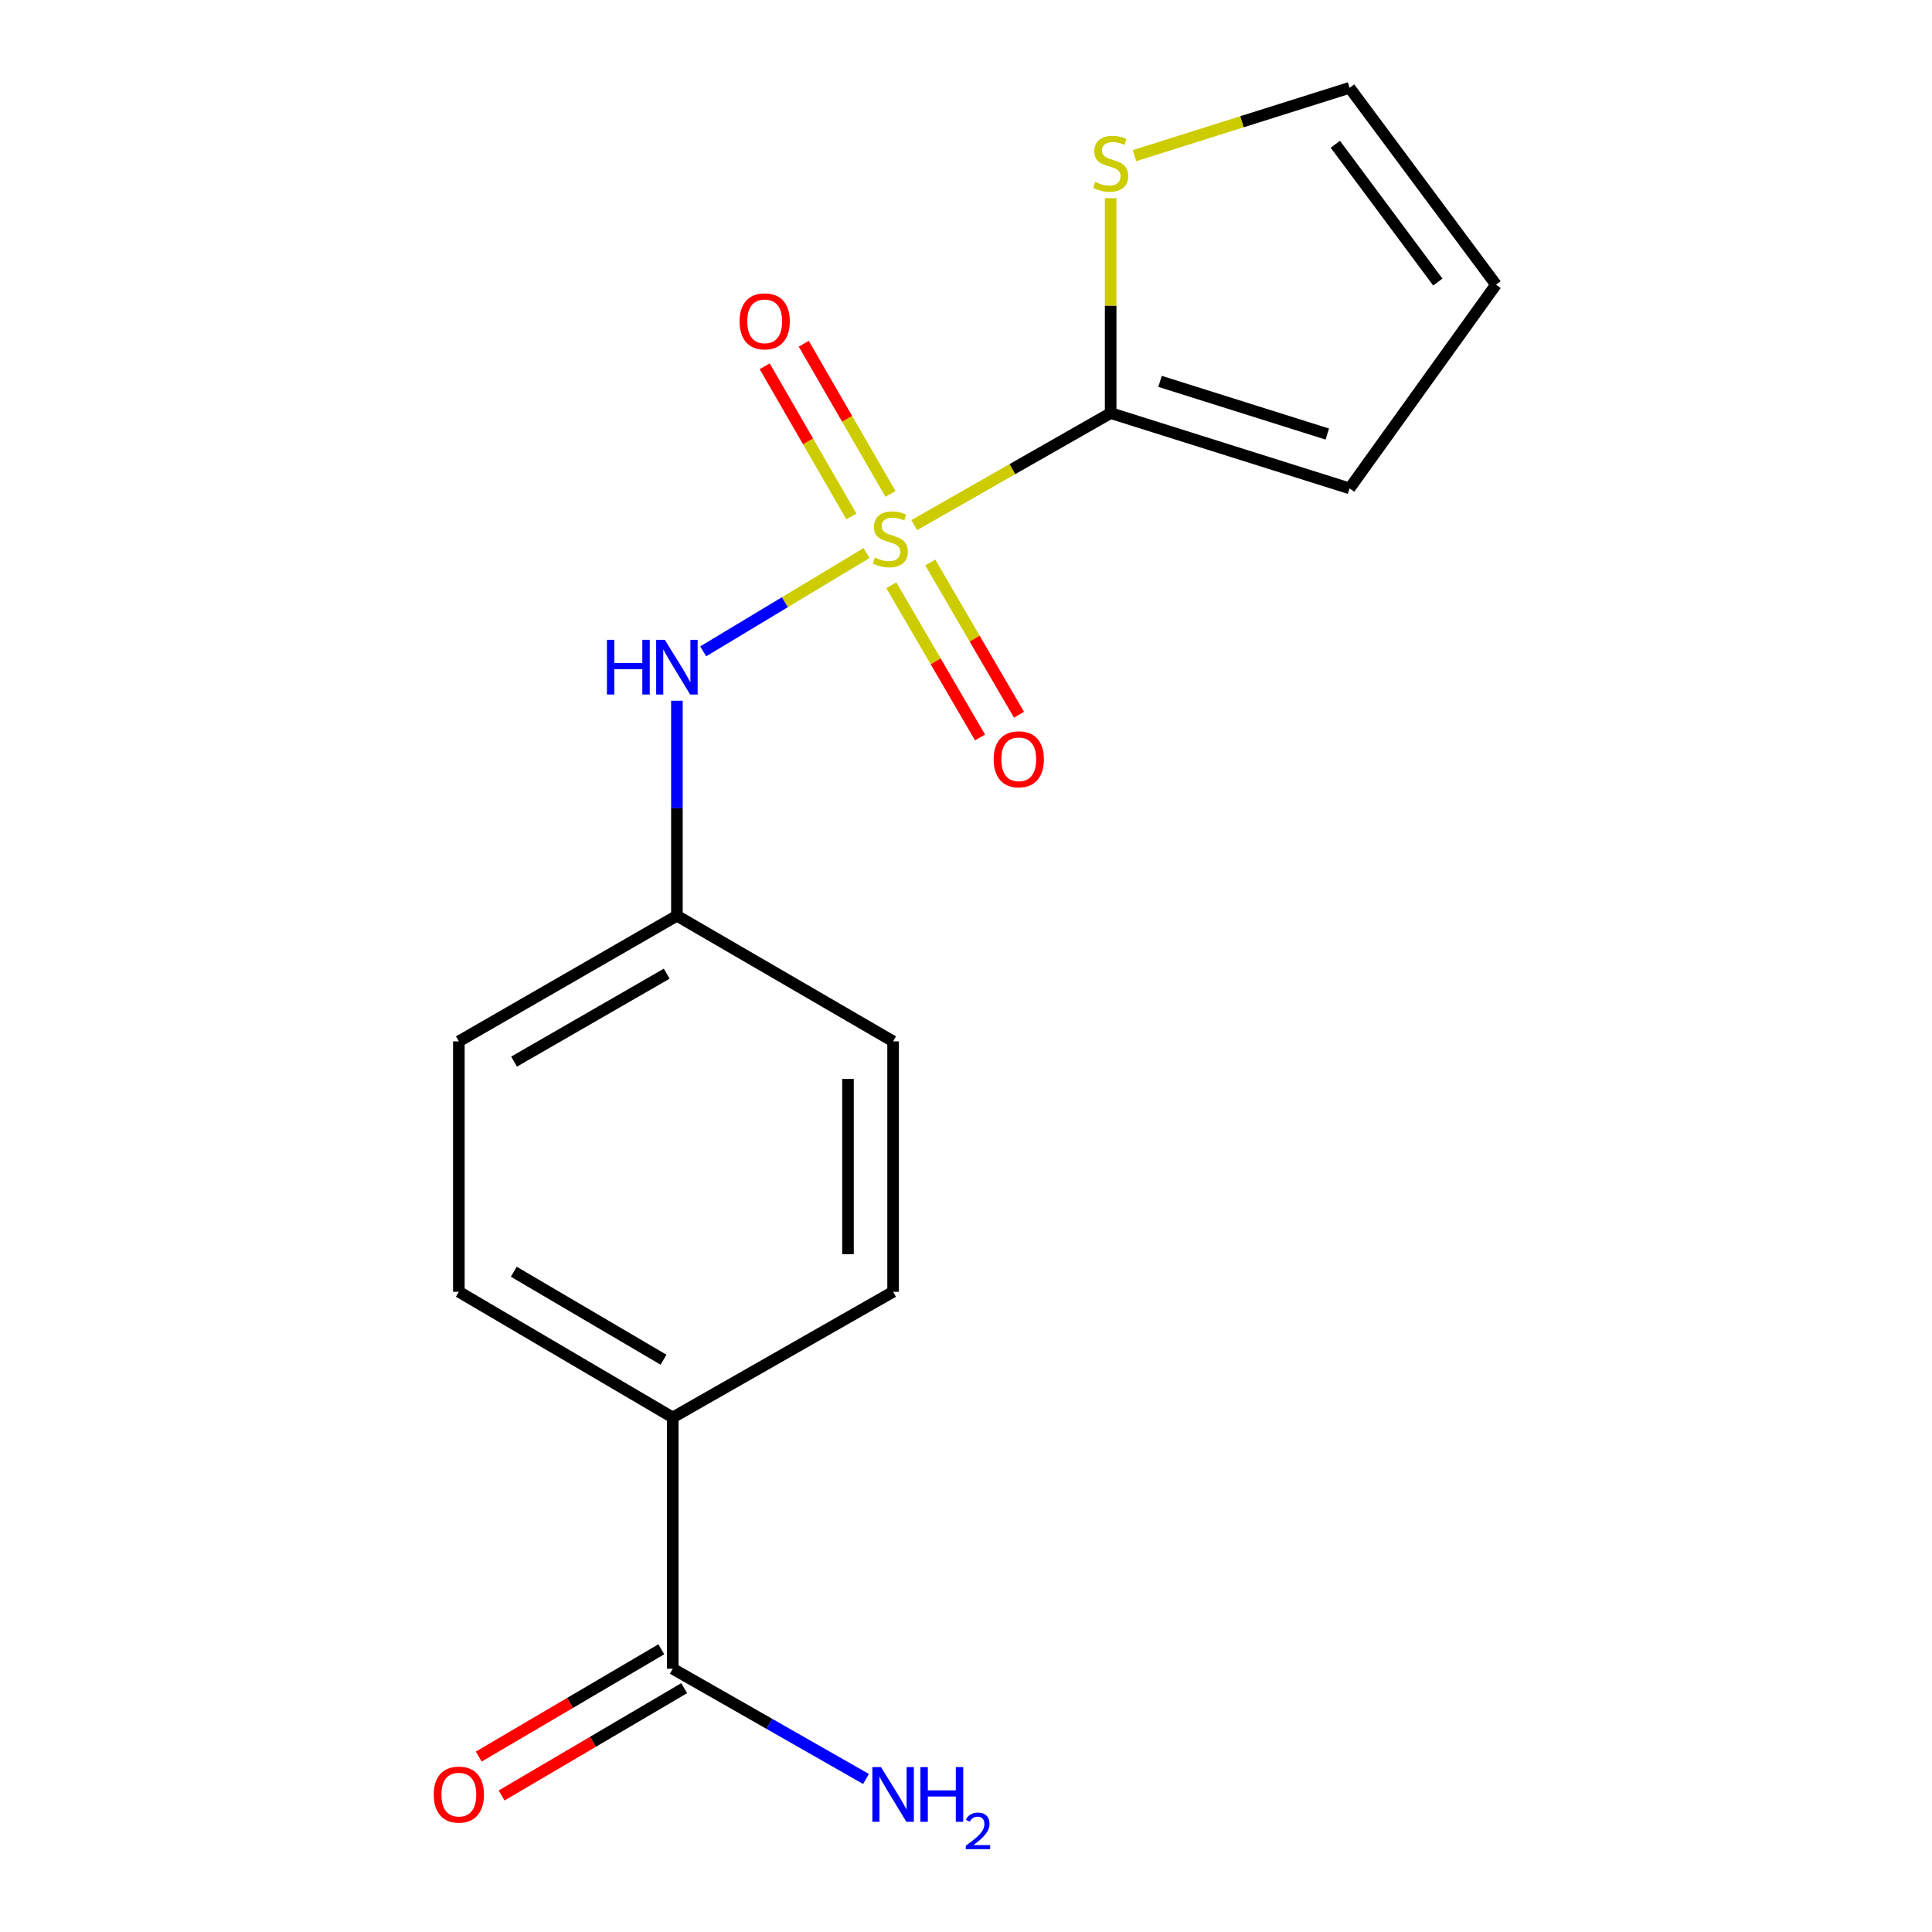 <?xml version='1.0' encoding='iso-8859-1'?>
<svg version='1.1' baseProfile='full'
              xmlns='http://www.w3.org/2000/svg'
                      xmlns:rdkit='http://www.rdkit.org/xml'
                      xmlns:xlink='http://www.w3.org/1999/xlink'
                  xml:space='preserve'
width='1000px' height='1000px' viewBox='0 0 1000 1000'>
<!-- END OF HEADER -->
<rect style='opacity:1.0;fill:#FFFFFF;stroke:none' width='1000' height='1000' x='0' y='0'> </rect>
<path class='bond-0' d='M 473.191,271.811 L 524.032,242.813' style='fill:none;fill-rule:evenodd;stroke:#CCCC00;stroke-width:6px;stroke-linecap:butt;stroke-linejoin:miter;stroke-opacity:1' />
<path class='bond-0' d='M 524.032,242.813 L 574.873,213.816' style='fill:none;fill-rule:evenodd;stroke:#000000;stroke-width:6px;stroke-linecap:butt;stroke-linejoin:miter;stroke-opacity:1' />
<path class='bond-1' d='M 448.525,286.264 L 406.247,311.7' style='fill:none;fill-rule:evenodd;stroke:#CCCC00;stroke-width:6px;stroke-linecap:butt;stroke-linejoin:miter;stroke-opacity:1' />
<path class='bond-1' d='M 406.247,311.7 L 363.969,337.137' style='fill:none;fill-rule:evenodd;stroke:#0000FF;stroke-width:6px;stroke-linecap:butt;stroke-linejoin:miter;stroke-opacity:1' />
<path class='bond-4' d='M 461.339,302.922 L 484.301,342.313' style='fill:none;fill-rule:evenodd;stroke:#CCCC00;stroke-width:6px;stroke-linecap:butt;stroke-linejoin:miter;stroke-opacity:1' />
<path class='bond-4' d='M 484.301,342.313 L 507.263,381.704' style='fill:none;fill-rule:evenodd;stroke:#FF0000;stroke-width:6px;stroke-linecap:butt;stroke-linejoin:miter;stroke-opacity:1' />
<path class='bond-4' d='M 481.513,291.162 L 504.475,330.554' style='fill:none;fill-rule:evenodd;stroke:#CCCC00;stroke-width:6px;stroke-linecap:butt;stroke-linejoin:miter;stroke-opacity:1' />
<path class='bond-4' d='M 504.475,330.554 L 527.436,369.945' style='fill:none;fill-rule:evenodd;stroke:#FF0000;stroke-width:6px;stroke-linecap:butt;stroke-linejoin:miter;stroke-opacity:1' />
<path class='bond-5' d='M 460.91,255.653 L 438.47,216.785' style='fill:none;fill-rule:evenodd;stroke:#CCCC00;stroke-width:6px;stroke-linecap:butt;stroke-linejoin:miter;stroke-opacity:1' />
<path class='bond-5' d='M 438.47,216.785 L 416.029,177.916' style='fill:none;fill-rule:evenodd;stroke:#FF0000;stroke-width:6px;stroke-linecap:butt;stroke-linejoin:miter;stroke-opacity:1' />
<path class='bond-5' d='M 440.688,267.329 L 418.247,228.46' style='fill:none;fill-rule:evenodd;stroke:#CCCC00;stroke-width:6px;stroke-linecap:butt;stroke-linejoin:miter;stroke-opacity:1' />
<path class='bond-5' d='M 418.247,228.46 L 395.806,189.592' style='fill:none;fill-rule:evenodd;stroke:#FF0000;stroke-width:6px;stroke-linecap:butt;stroke-linejoin:miter;stroke-opacity:1' />
<path class='bond-3' d='M 574.873,213.816 L 574.873,158.19' style='fill:none;fill-rule:evenodd;stroke:#000000;stroke-width:6px;stroke-linecap:butt;stroke-linejoin:miter;stroke-opacity:1' />
<path class='bond-3' d='M 574.873,158.19 L 574.873,102.565' style='fill:none;fill-rule:evenodd;stroke:#CCCC00;stroke-width:6px;stroke-linecap:butt;stroke-linejoin:miter;stroke-opacity:1' />
<path class='bond-7' d='M 574.873,213.816 L 698.543,252.786' style='fill:none;fill-rule:evenodd;stroke:#000000;stroke-width:6px;stroke-linecap:butt;stroke-linejoin:miter;stroke-opacity:1' />
<path class='bond-7' d='M 600.441,197.39 L 687.01,224.669' style='fill:none;fill-rule:evenodd;stroke:#000000;stroke-width:6px;stroke-linecap:butt;stroke-linejoin:miter;stroke-opacity:1' />
<path class='bond-11' d='M 350.365,362.698 L 350.365,418.342' style='fill:none;fill-rule:evenodd;stroke:#0000FF;stroke-width:6px;stroke-linecap:butt;stroke-linejoin:miter;stroke-opacity:1' />
<path class='bond-11' d='M 350.365,418.342 L 350.365,473.986' style='fill:none;fill-rule:evenodd;stroke:#000000;stroke-width:6px;stroke-linecap:butt;stroke-linejoin:miter;stroke-opacity:1' />
<path class='bond-2' d='M 348.211,863.729 L 348.211,733.676' style='fill:none;fill-rule:evenodd;stroke:#000000;stroke-width:6px;stroke-linecap:butt;stroke-linejoin:miter;stroke-opacity:1' />
<path class='bond-9' d='M 342.295,853.663 L 295.045,881.435' style='fill:none;fill-rule:evenodd;stroke:#000000;stroke-width:6px;stroke-linecap:butt;stroke-linejoin:miter;stroke-opacity:1' />
<path class='bond-9' d='M 295.045,881.435 L 247.795,909.207' style='fill:none;fill-rule:evenodd;stroke:#FF0000;stroke-width:6px;stroke-linecap:butt;stroke-linejoin:miter;stroke-opacity:1' />
<path class='bond-9' d='M 354.127,873.794 L 306.878,901.566' style='fill:none;fill-rule:evenodd;stroke:#000000;stroke-width:6px;stroke-linecap:butt;stroke-linejoin:miter;stroke-opacity:1' />
<path class='bond-9' d='M 306.878,901.566 L 259.628,929.338' style='fill:none;fill-rule:evenodd;stroke:#FF0000;stroke-width:6px;stroke-linecap:butt;stroke-linejoin:miter;stroke-opacity:1' />
<path class='bond-14' d='M 348.211,863.729 L 398.228,892.265' style='fill:none;fill-rule:evenodd;stroke:#000000;stroke-width:6px;stroke-linecap:butt;stroke-linejoin:miter;stroke-opacity:1' />
<path class='bond-14' d='M 398.228,892.265 L 448.246,920.8' style='fill:none;fill-rule:evenodd;stroke:#0000FF;stroke-width:6px;stroke-linecap:butt;stroke-linejoin:miter;stroke-opacity:1' />
<path class='bond-8' d='M 587.194,80.566 L 642.868,63.01' style='fill:none;fill-rule:evenodd;stroke:#CCCC00;stroke-width:6px;stroke-linecap:butt;stroke-linejoin:miter;stroke-opacity:1' />
<path class='bond-8' d='M 642.868,63.01 L 698.543,45.455' style='fill:none;fill-rule:evenodd;stroke:#000000;stroke-width:6px;stroke-linecap:butt;stroke-linejoin:miter;stroke-opacity:1' />
<path class='bond-6' d='M 348.211,733.676 L 237.501,668.617' style='fill:none;fill-rule:evenodd;stroke:#000000;stroke-width:6px;stroke-linecap:butt;stroke-linejoin:miter;stroke-opacity:1' />
<path class='bond-6' d='M 343.435,703.785 L 265.938,658.244' style='fill:none;fill-rule:evenodd;stroke:#000000;stroke-width:6px;stroke-linecap:butt;stroke-linejoin:miter;stroke-opacity:1' />
<path class='bond-18' d='M 348.211,733.676 L 462.268,668.617' style='fill:none;fill-rule:evenodd;stroke:#000000;stroke-width:6px;stroke-linecap:butt;stroke-linejoin:miter;stroke-opacity:1' />
<path class='bond-10' d='M 698.543,252.786 L 774.317,147.33' style='fill:none;fill-rule:evenodd;stroke:#000000;stroke-width:6px;stroke-linecap:butt;stroke-linejoin:miter;stroke-opacity:1' />
<path class='bond-17' d='M 698.543,45.455 L 774.317,147.33' style='fill:none;fill-rule:evenodd;stroke:#000000;stroke-width:6px;stroke-linecap:butt;stroke-linejoin:miter;stroke-opacity:1' />
<path class='bond-17' d='M 691.172,74.672 L 744.214,145.985' style='fill:none;fill-rule:evenodd;stroke:#000000;stroke-width:6px;stroke-linecap:butt;stroke-linejoin:miter;stroke-opacity:1' />
<path class='bond-15' d='M 350.365,473.986 L 462.268,539.006' style='fill:none;fill-rule:evenodd;stroke:#000000;stroke-width:6px;stroke-linecap:butt;stroke-linejoin:miter;stroke-opacity:1' />
<path class='bond-16' d='M 350.365,473.986 L 237.501,539.006' style='fill:none;fill-rule:evenodd;stroke:#000000;stroke-width:6px;stroke-linecap:butt;stroke-linejoin:miter;stroke-opacity:1' />
<path class='bond-16' d='M 345.092,503.973 L 266.087,549.487' style='fill:none;fill-rule:evenodd;stroke:#000000;stroke-width:6px;stroke-linecap:butt;stroke-linejoin:miter;stroke-opacity:1' />
<path class='bond-12' d='M 237.501,668.617 L 237.501,539.006' style='fill:none;fill-rule:evenodd;stroke:#000000;stroke-width:6px;stroke-linecap:butt;stroke-linejoin:miter;stroke-opacity:1' />
<path class='bond-13' d='M 462.268,668.617 L 462.268,539.006' style='fill:none;fill-rule:evenodd;stroke:#000000;stroke-width:6px;stroke-linecap:butt;stroke-linejoin:miter;stroke-opacity:1' />
<path class='bond-13' d='M 438.917,649.176 L 438.917,558.448' style='fill:none;fill-rule:evenodd;stroke:#000000;stroke-width:6px;stroke-linecap:butt;stroke-linejoin:miter;stroke-opacity:1' />
<path  class='atom-0' d='M 452.828 288.582
Q 453.148 288.702, 454.468 289.262
Q 455.788 289.822, 457.228 290.182
Q 458.708 290.502, 460.148 290.502
Q 462.828 290.502, 464.388 289.222
Q 465.948 287.902, 465.948 285.622
Q 465.948 284.062, 465.148 283.102
Q 464.388 282.142, 463.188 281.622
Q 461.988 281.102, 459.988 280.502
Q 457.468 279.742, 455.948 279.022
Q 454.468 278.302, 453.388 276.782
Q 452.348 275.262, 452.348 272.702
Q 452.348 269.142, 454.748 266.942
Q 457.188 264.742, 461.988 264.742
Q 465.268 264.742, 468.988 266.302
L 468.068 269.382
Q 464.668 267.982, 462.108 267.982
Q 459.348 267.982, 457.828 269.142
Q 456.308 270.262, 456.348 272.222
Q 456.348 273.742, 457.108 274.662
Q 457.908 275.582, 459.028 276.102
Q 460.188 276.622, 462.108 277.222
Q 464.668 278.022, 466.188 278.822
Q 467.708 279.622, 468.788 281.262
Q 469.908 282.862, 469.908 285.622
Q 469.908 289.542, 467.268 291.662
Q 464.668 293.742, 460.308 293.742
Q 457.788 293.742, 455.868 293.182
Q 453.988 292.662, 451.748 291.742
L 452.828 288.582
' fill='#CCCC00'/>
<path  class='atom-2' d='M 314.145 331.162
L 317.985 331.162
L 317.985 343.202
L 332.465 343.202
L 332.465 331.162
L 336.305 331.162
L 336.305 359.482
L 332.465 359.482
L 332.465 346.402
L 317.985 346.402
L 317.985 359.482
L 314.145 359.482
L 314.145 331.162
' fill='#0000FF'/>
<path  class='atom-2' d='M 344.105 331.162
L 353.385 346.162
Q 354.305 347.642, 355.785 350.322
Q 357.265 353.002, 357.345 353.162
L 357.345 331.162
L 361.105 331.162
L 361.105 359.482
L 357.225 359.482
L 347.265 343.082
Q 346.105 341.162, 344.865 338.962
Q 343.665 336.762, 343.305 336.082
L 343.305 359.482
L 339.625 359.482
L 339.625 331.162
L 344.105 331.162
' fill='#0000FF'/>
<path  class='atom-4' d='M 566.873 94.171
Q 567.193 94.291, 568.513 94.851
Q 569.833 95.411, 571.273 95.771
Q 572.753 96.091, 574.193 96.091
Q 576.873 96.091, 578.433 94.811
Q 579.993 93.491, 579.993 91.211
Q 579.993 89.651, 579.193 88.691
Q 578.433 87.731, 577.233 87.211
Q 576.033 86.691, 574.033 86.091
Q 571.513 85.331, 569.993 84.611
Q 568.513 83.891, 567.433 82.371
Q 566.393 80.851, 566.393 78.291
Q 566.393 74.731, 568.793 72.531
Q 571.233 70.331, 576.033 70.331
Q 579.313 70.331, 583.033 71.891
L 582.113 74.971
Q 578.713 73.571, 576.153 73.571
Q 573.393 73.571, 571.873 74.731
Q 570.353 75.851, 570.393 77.811
Q 570.393 79.331, 571.153 80.251
Q 571.953 81.171, 573.073 81.691
Q 574.233 82.211, 576.153 82.811
Q 578.713 83.611, 580.233 84.411
Q 581.753 85.211, 582.833 86.851
Q 583.953 88.451, 583.953 91.211
Q 583.953 95.131, 581.313 97.251
Q 578.713 99.331, 574.353 99.331
Q 571.833 99.331, 569.913 98.771
Q 568.033 98.251, 565.793 97.331
L 566.873 94.171
' fill='#CCCC00'/>
<path  class='atom-5' d='M 514.314 392.999
Q 514.314 386.199, 517.674 382.399
Q 521.034 378.599, 527.314 378.599
Q 533.594 378.599, 536.954 382.399
Q 540.314 386.199, 540.314 392.999
Q 540.314 399.879, 536.914 403.799
Q 533.514 407.679, 527.314 407.679
Q 521.074 407.679, 517.674 403.799
Q 514.314 399.919, 514.314 392.999
M 527.314 404.479
Q 531.634 404.479, 533.954 401.599
Q 536.314 398.679, 536.314 392.999
Q 536.314 387.439, 533.954 384.639
Q 531.634 381.799, 527.314 381.799
Q 522.994 381.799, 520.634 384.599
Q 518.314 387.399, 518.314 392.999
Q 518.314 398.719, 520.634 401.599
Q 522.994 404.479, 527.314 404.479
' fill='#FF0000'/>
<path  class='atom-6' d='M 382.809 166.325
Q 382.809 159.525, 386.169 155.725
Q 389.529 151.925, 395.809 151.925
Q 402.089 151.925, 405.449 155.725
Q 408.809 159.525, 408.809 166.325
Q 408.809 173.205, 405.409 177.125
Q 402.009 181.005, 395.809 181.005
Q 389.569 181.005, 386.169 177.125
Q 382.809 173.245, 382.809 166.325
M 395.809 177.805
Q 400.129 177.805, 402.449 174.925
Q 404.809 172.005, 404.809 166.325
Q 404.809 160.765, 402.449 157.965
Q 400.129 155.125, 395.809 155.125
Q 391.489 155.125, 389.129 157.925
Q 386.809 160.725, 386.809 166.325
Q 386.809 172.045, 389.129 174.925
Q 391.489 177.805, 395.809 177.805
' fill='#FF0000'/>
<path  class='atom-10' d='M 224.501 928.881
Q 224.501 922.081, 227.861 918.281
Q 231.221 914.481, 237.501 914.481
Q 243.781 914.481, 247.141 918.281
Q 250.501 922.081, 250.501 928.881
Q 250.501 935.761, 247.101 939.681
Q 243.701 943.561, 237.501 943.561
Q 231.261 943.561, 227.861 939.681
Q 224.501 935.801, 224.501 928.881
M 237.501 940.361
Q 241.821 940.361, 244.141 937.481
Q 246.501 934.561, 246.501 928.881
Q 246.501 923.321, 244.141 920.521
Q 241.821 917.681, 237.501 917.681
Q 233.181 917.681, 230.821 920.481
Q 228.501 923.281, 228.501 928.881
Q 228.501 934.601, 230.821 937.481
Q 233.181 940.361, 237.501 940.361
' fill='#FF0000'/>
<path  class='atom-15' d='M 456.008 914.641
L 465.288 929.641
Q 466.208 931.121, 467.688 933.801
Q 469.168 936.481, 469.248 936.641
L 469.248 914.641
L 473.008 914.641
L 473.008 942.961
L 469.128 942.961
L 459.168 926.561
Q 458.008 924.641, 456.768 922.441
Q 455.568 920.241, 455.208 919.561
L 455.208 942.961
L 451.528 942.961
L 451.528 914.641
L 456.008 914.641
' fill='#0000FF'/>
<path  class='atom-15' d='M 476.408 914.641
L 480.248 914.641
L 480.248 926.681
L 494.728 926.681
L 494.728 914.641
L 498.568 914.641
L 498.568 942.961
L 494.728 942.961
L 494.728 929.881
L 480.248 929.881
L 480.248 942.961
L 476.408 942.961
L 476.408 914.641
' fill='#0000FF'/>
<path  class='atom-15' d='M 499.941 941.967
Q 500.628 940.198, 502.264 939.221
Q 503.901 938.218, 506.172 938.218
Q 508.996 938.218, 510.58 939.749
Q 512.164 941.281, 512.164 944
Q 512.164 946.772, 510.105 949.359
Q 508.072 951.946, 503.848 955.009
L 512.481 955.009
L 512.481 957.121
L 499.888 957.121
L 499.888 955.352
Q 503.373 952.87, 505.432 951.022
Q 507.518 949.174, 508.521 947.511
Q 509.524 945.848, 509.524 944.132
Q 509.524 942.337, 508.627 941.333
Q 507.729 940.33, 506.172 940.33
Q 504.667 940.33, 503.664 940.937
Q 502.66 941.545, 501.948 942.891
L 499.941 941.967
' fill='#0000FF'/>
</svg>

